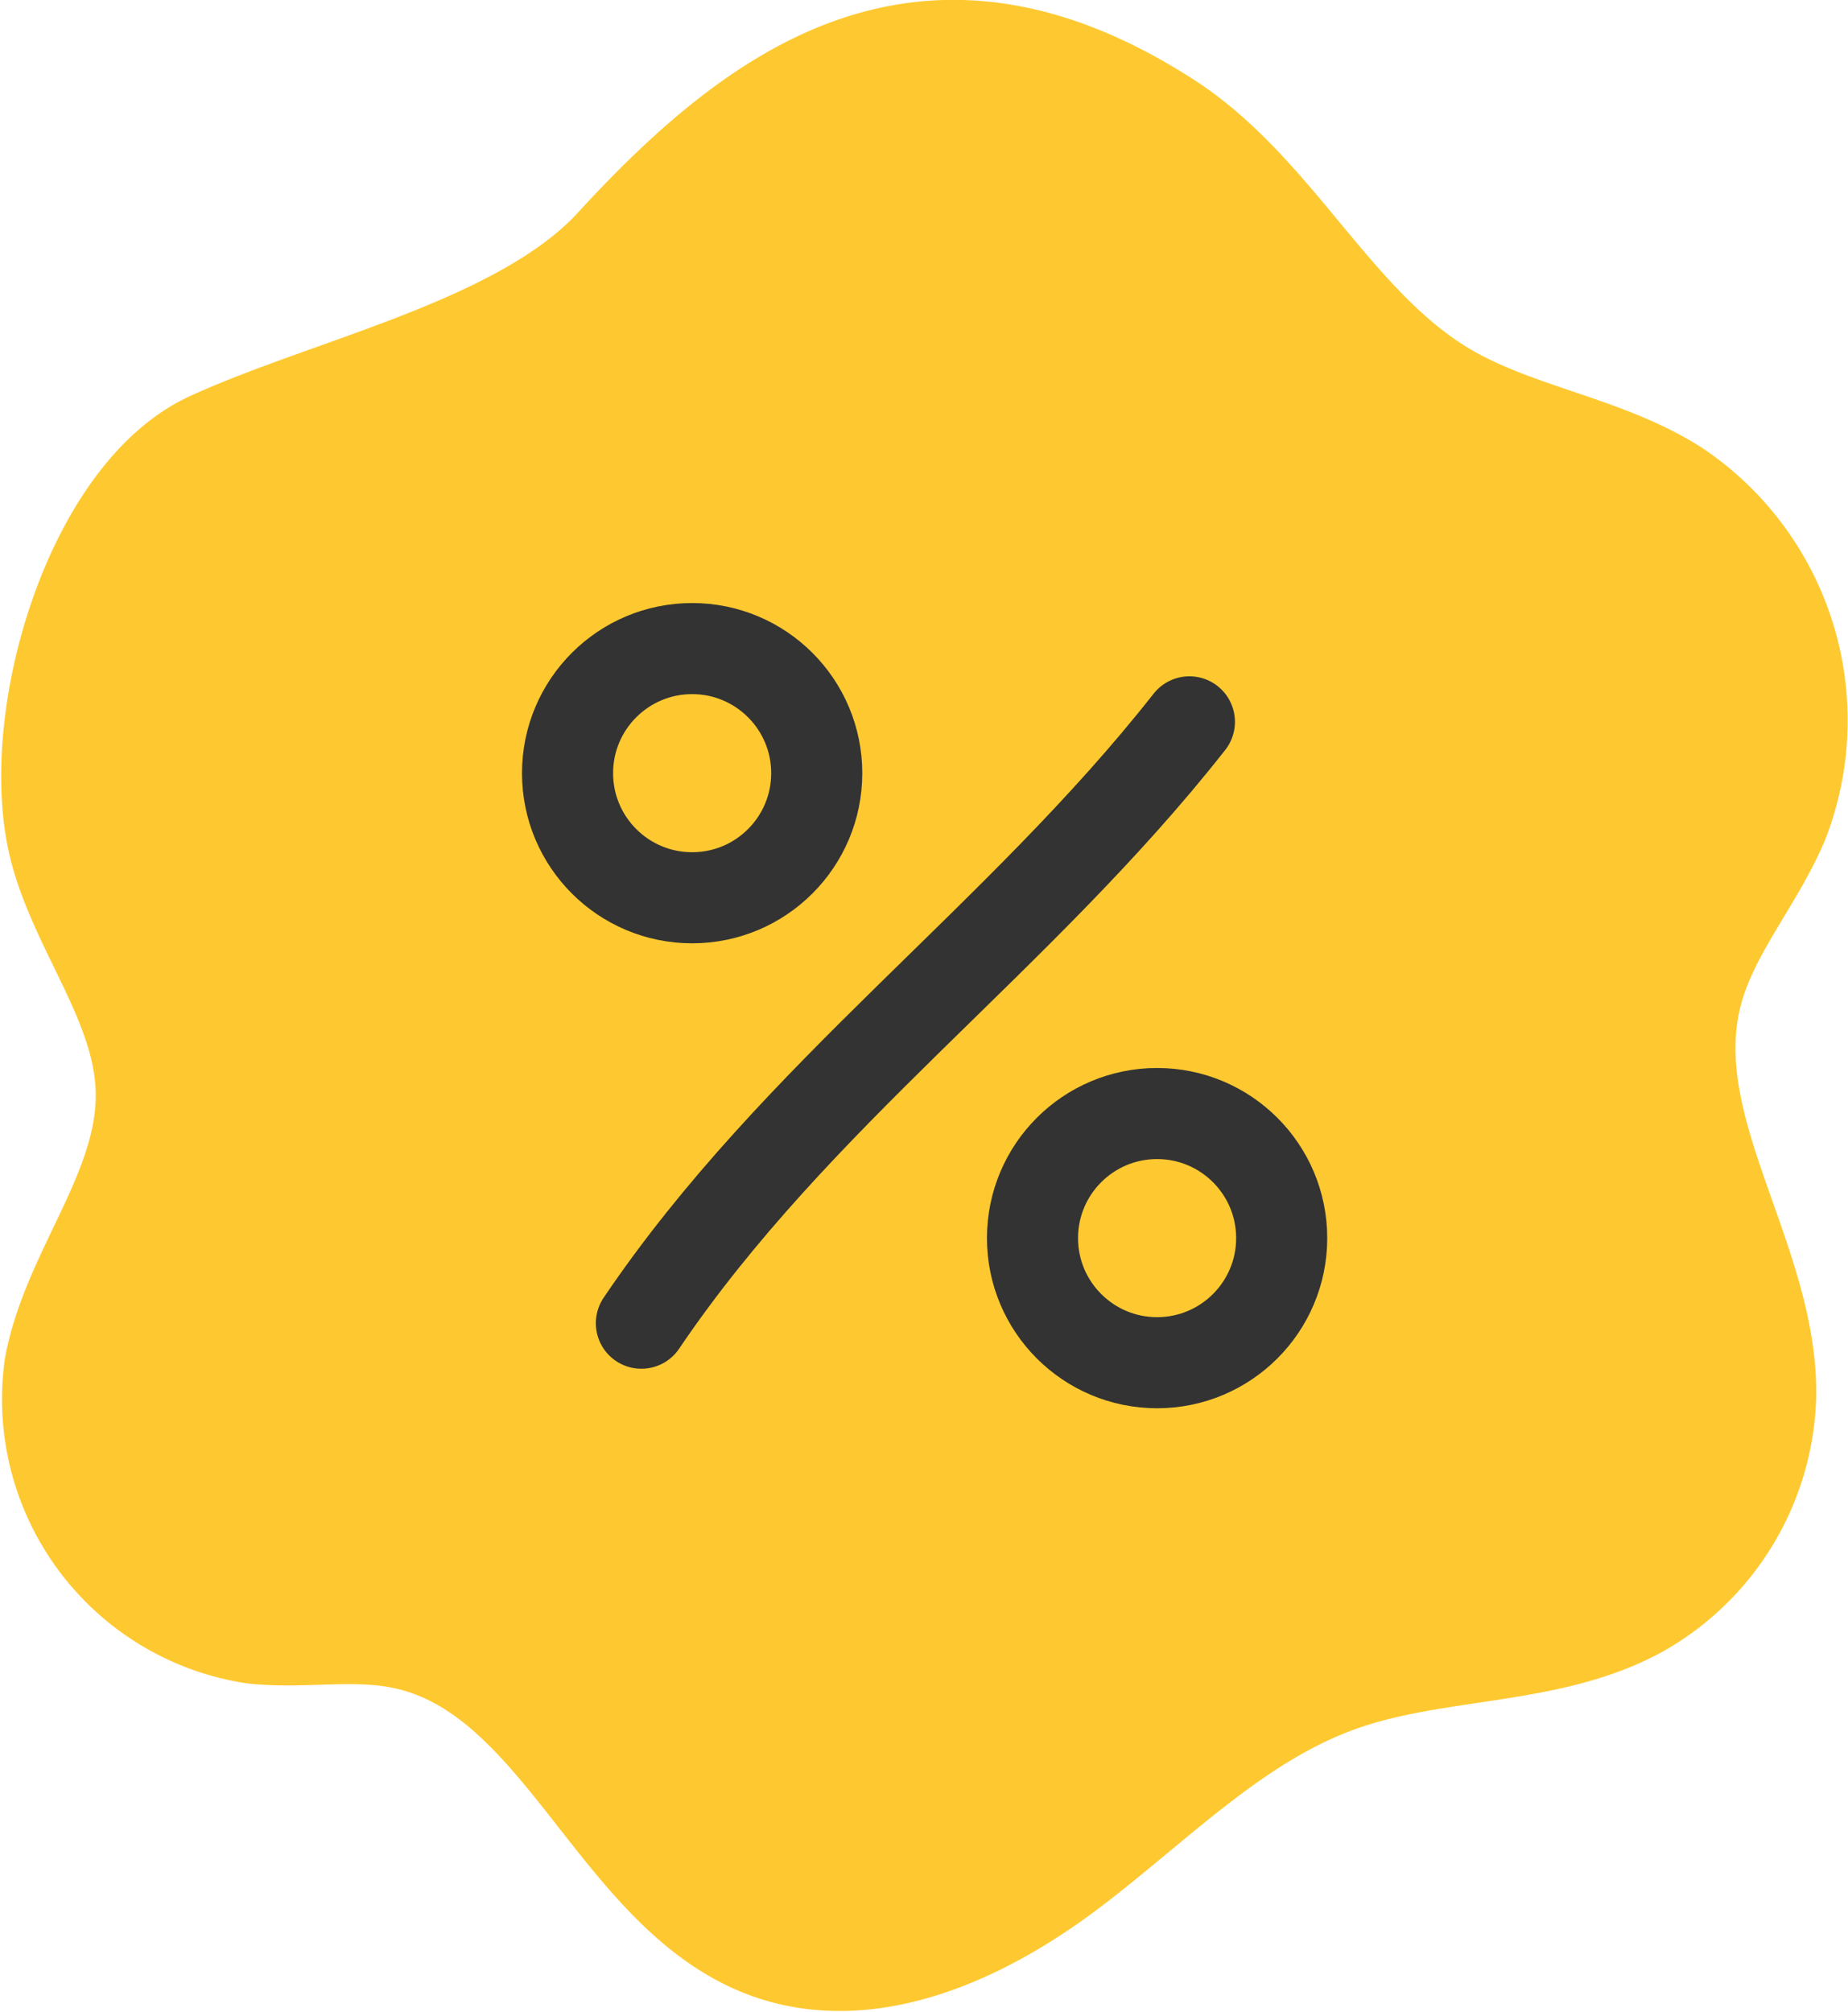 <svg xmlns="http://www.w3.org/2000/svg" width="81.146" height="88.339" viewBox="0 0 81.146 88.339"><defs><style>.a{fill:#fec930;stroke:#fec930;}.a,.b{stroke-linecap:round;stroke-linejoin:round;stroke-width:4px;}.b{fill:none;stroke:#333;}</style></defs><g transform="translate(2.047 1.996)"><path class="a" d="M88.924,67.107c-3.983,4.344-12.349,6.086-17.674,8.524S62.948,88.41,64.563,94c1.02,3.559,3.648,6.687,3.711,10.385.076,4.262-3.261,7.846-4.015,12.032a10.617,10.617,0,0,0,8.929,11.943c2.166.234,4.382-.222,6.516.215C86.721,130,89.045,139.8,95.8,142.2c4.54,1.608,9.537-.709,13.374-3.622s7.3-6.554,11.848-8.15c4.262-1.5,9.138-1.058,13.1-3.236a11.228,11.228,0,0,0,5.7-9.5c.076-6.035-4.756-11.747-3.255-17.6.709-2.742,2.71-4.952,3.8-7.561a12.4,12.4,0,0,0-4.616-14.749c-2.951-1.9-6.586-2.394-9.676-4.047-5.161-2.767-7.713-8.923-12.634-12.114C103.065,54.91,95.707,59.7,88.924,67.107Z" transform="translate(-64.119 -58.416)"/><ellipse class="b" cx="5.471" cy="5.471" rx="5.471" ry="5.471" transform="translate(22.874 26.485)"/><ellipse class="b" cx="5.471" cy="5.471" rx="5.471" ry="5.471" transform="translate(43.29 46.902)"/><path class="b" d="M129.424,105.32c-7.466,9.5-17.282,16.37-24.064,26.407" transform="translate(-79.244 -75.618)"/></g></svg>